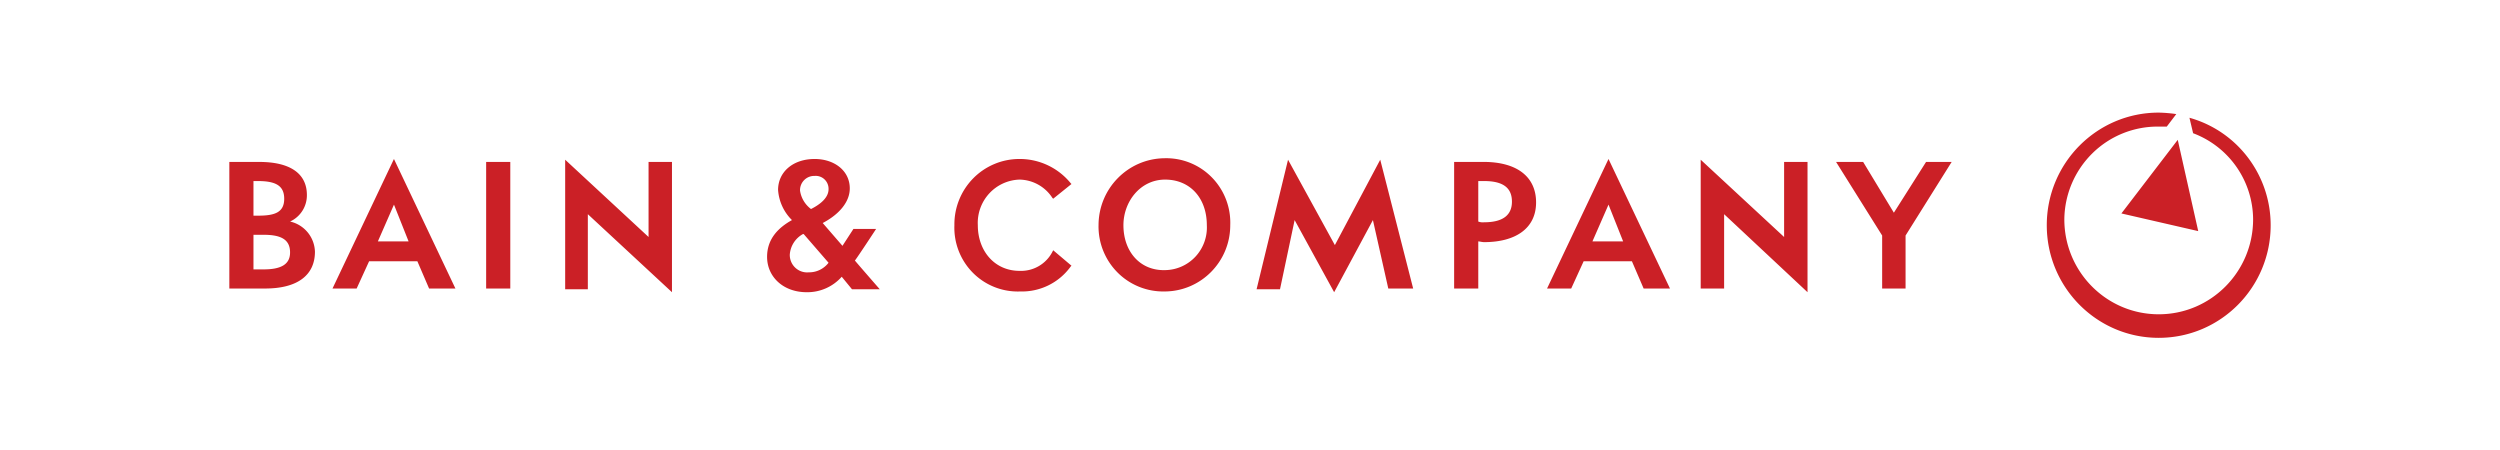 <svg xmlns="http://www.w3.org/2000/svg" width="222" height="40" fill="none" viewBox="0 0 222 40"><path fill="#CB2026" d="M97.55 20a5.795 5.795 0 0 0 1.682 4.191 5.725 5.725 0 0 0 4.166 1.691c3.23 0 5.848-2.633 5.848-5.882a5.74 5.74 0 0 0-1.639-4.253 5.666 5.666 0 0 0-4.209-1.695c-3.238.04-5.844 2.69-5.847 5.948Zm2.21 0c0-2.091 1.494-4.052 3.703-4.052 2.209 0 3.704 1.634 3.704 4.052a3.8 3.8 0 0 1-1.008 2.787 3.752 3.752 0 0 1-2.696 1.2c-2.209.065-3.703-1.634-3.703-3.987ZM84.751 20a5.685 5.685 0 0 0 1.646 4.227 5.615 5.615 0 0 0 4.202 1.655 5.33 5.33 0 0 0 4.483-2.222l.065-.065-1.624-1.373-.065.13a3.135 3.135 0 0 1-2.924 1.7c-2.21 0-3.704-1.764-3.704-4.052a3.864 3.864 0 0 1 1.005-2.81 3.817 3.817 0 0 1 2.699-1.242 3.555 3.555 0 0 1 2.924 1.634l.065.065 1.624-1.307-.065-.066a5.834 5.834 0 0 0-4.548-2.156 5.752 5.752 0 0 0-4.116 1.723A5.823 5.823 0 0 0 84.751 20ZM167.135 20.915v4.706h2.079v-4.706l4.094-6.536h-2.274l-2.859 4.51-2.729-4.51h-2.404l4.093 6.536ZM129.127 14.38V25.62h2.144v-4.183c.13 0 .325.065.52.065 2.729 0 4.613-1.176 4.613-3.53 0-2.221-1.624-3.594-4.678-3.594h-2.599Zm2.144 1.698h.52c1.754 0 2.469.654 2.469 1.83 0 1.177-.78 1.83-2.469 1.83a1.112 1.112 0 0 1-.52-.065v-3.595ZM114.963 19.543l3.509 6.405 3.443-6.405 1.365 6.078h2.209l-2.924-11.438-4.028 7.582-4.159-7.582-2.793 11.503h2.079l1.299-6.143ZM57.593 21.046l-7.406-6.863v11.503H52.2V19.02l7.471 6.928V14.379h-2.079v6.667ZM43.17 14.38V25.62h2.144V14.379H43.17ZM40.441 25.62l-5.458-11.502-5.457 11.503h2.144l1.105-2.418h4.288l1.04 2.418h2.338Zm-6.887-4.182 1.43-3.268 1.299 3.268h-2.729ZM25.758 19.673a2.563 2.563 0 0 0 1.494-2.353c0-1.96-1.56-2.94-4.223-2.94h-2.664V25.62h3.184c2.858 0 4.418-1.176 4.418-3.268a2.832 2.832 0 0 0-2.21-2.68Zm-2.34 1.177c1.495 0 2.34.392 2.34 1.568 0 1.046-.78 1.504-2.34 1.504h-.91V20.85h.91Zm-.91-1.7v-3.072h.39c1.56 0 2.34.393 2.34 1.57 0 1.176-.78 1.502-2.274 1.502h-.455ZM75.656 25.686h2.468s-1.884-2.157-2.209-2.549c.26-.327 1.885-2.81 1.885-2.81h-2.014l-.975 1.503-1.754-2.026c1.494-.784 2.404-1.896 2.404-3.072 0-1.569-1.365-2.614-3.119-2.614-1.95 0-3.248 1.176-3.248 2.745.07 1.015.509 1.97 1.234 2.68-1.17.653-2.21 1.633-2.21 3.267 0 1.765 1.43 3.138 3.51 3.138a4.076 4.076 0 0 0 3.118-1.373l.91 1.111Zm-4.613-8.758c-.011-.35.122-.689.368-.936.246-.248.583-.382.931-.371a1.14 1.14 0 0 1 .878.311c.235.225.365.54.356.865 0 .785-.78 1.373-1.559 1.765a2.493 2.493 0 0 1-.974-1.634Zm2.533 6.405c-.42.545-1.069.86-1.754.85a1.534 1.534 0 0 1-1.194-.404 1.554 1.554 0 0 1-.495-1.165 2.262 2.262 0 0 1 1.17-1.83h.065l2.209 2.55ZM158.429 21.046l-7.407-6.863v11.438h2.08V19.02l7.406 6.928V14.379h-2.079v6.667ZM148.294 25.62l-5.458-11.502-5.458 11.503h2.145l1.104-2.418h4.288l1.04 2.418h2.339Zm-6.887-4.182 1.429-3.268 1.299 3.268h-2.728ZM195.203 20.523l-1.819-8.105-5.003 6.536 6.822 1.569Zm6.432-.523c0 5.523-4.45 10-9.941 10-5.49 0-9.94-4.477-9.94-10s4.45-10 9.94-10c.522.011 1.043.055 1.56.13l-.845 1.112h-.715a8.251 8.251 0 0 0-5.888 2.37 8.352 8.352 0 0 0-2.493 5.865c0 4.657 3.753 8.431 8.381 8.431 4.629 0 8.382-3.774 8.382-8.43a8.214 8.214 0 0 0-5.328-7.648l-.325-1.373c4.262 1.19 7.212 5.093 7.212 9.543Z"/></svg>